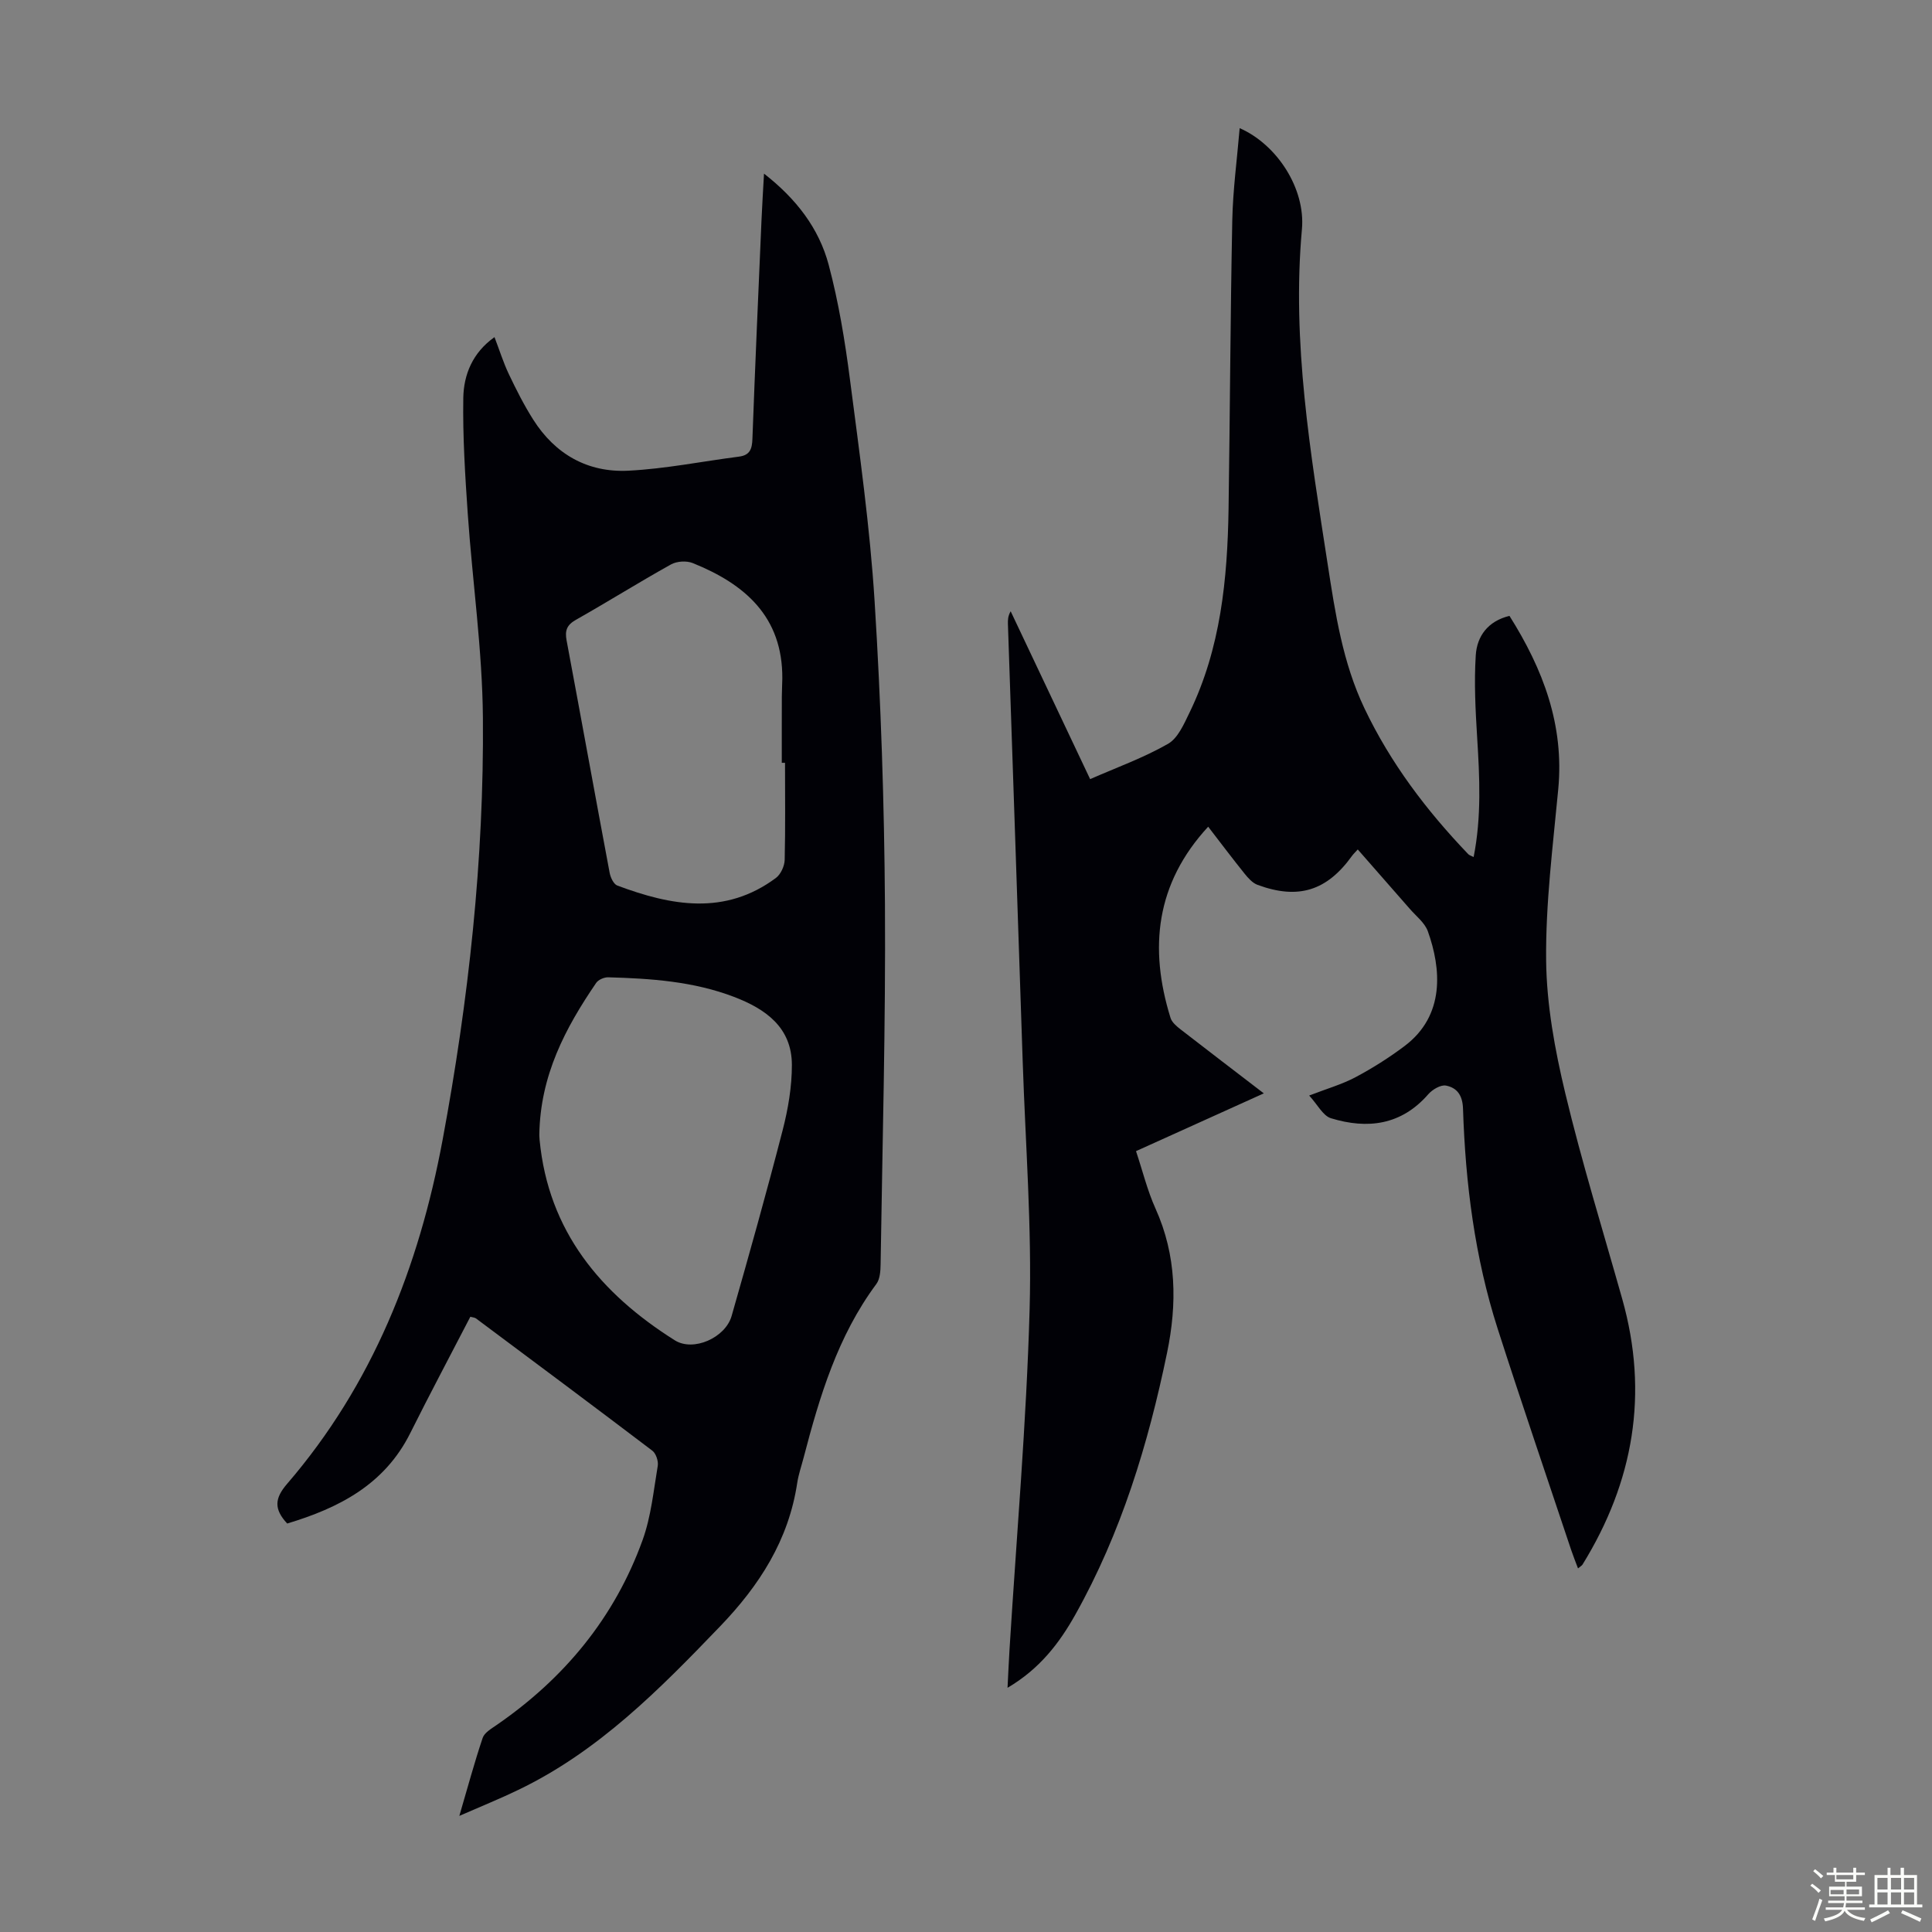 <svg enable-background="new 0 0 400 400" viewBox="0 0 400 400" xmlns="http://www.w3.org/2000/svg"><rect x="0" y="0" width="400" height="400" fill="#808080" stroke="none"/><path d="m374.8 390.4.4-.4c.7.5 1.3 1 1.8 1.4l-.5.5c-.5-.6-1.1-1.1-1.7-1.5zm1 7.3-.6-.3c.5-1.4 1.1-2.8 1.5-4.3.2.1.4.2.6.3-.5 1.3-1 2.8-1.5 4.3zm-.4-10.3.4-.4c.4.3 1 .8 1.7 1.4l-.5.5c-.4-.5-1-1-1.6-1.5zm2.5.3h1.7v-1h.6v1h3.5v-1h.6v1h1.8v.5h-1.8v1.4h-2v1h3.2v2h-3.2v.9h3.3v.5h-3.4c0 .3-.1.6-.1.9h4v.5h-3.7c.7.9 1.9 1.5 3.8 1.7-.1.2-.2.4-.3.6-2.1-.4-3.5-1.1-4-2.1-.4 1-1.8 1.7-4 2.2-.1-.2-.2-.4-.3-.6 2.1-.4 3.4-1 3.8-1.8h-3.4v-.5h3.6c.1-.3.1-.6.2-.9h-3.3v-.5h3.4c0-.3 0-.6 0-.9h-3.2v-2h3.3v-1h-2.1v-1.4h-1.7v-.5zm1.1 3.5v1h2.7c0-.3 0-.4 0-.4 0-.1 0-.2 0-.2 0-.1 0-.2 0-.3h-2.7zm1.2-3v.9h3.5v-.9zm4.7 3h-2.6v.6.4h2.6z" fill="#fbfcfa"/><path d="m393.6 386.7h.6v1.5h2.7v6.1h1.1v.6h-11v-.6h1.1v-6.1h2.7v-1.5h.6v1.5h2.1v-1.5zm-2.7 8.8.4.6c-1.2.6-2.5 1.3-3.8 1.9-.1-.2-.2-.4-.3-.6 1.2-.6 2.5-1.2 3.7-1.9zm-2.2-6.7v2.4h2.1v-2.4zm0 3v2.5h2.1v-2.5zm2.8-3v2.4h2.1v-2.4zm0 3v2.5h2.1v-2.5zm6 6.1c-1.4-.7-2.7-1.3-3.9-1.8l.3-.6c1.5.6 2.7 1.2 3.9 1.7zm-1.2-9.1h-2.1v2.4h2.1zm-2.1 3v2.5h2.1v-2.5z" fill="#fbfcfa"/><g fill="#010106"><path d="m95.1 375.96c1.75-5.95 3.13-11.1 4.83-16.14.36-1.08 1.77-1.9 2.84-2.64 14.04-9.66 24.47-22.25 30.27-38.32 1.76-4.87 2.27-10.21 3.14-15.37.16-.98-.36-2.56-1.12-3.14-12.12-9.2-24.32-18.29-36.52-27.39-.25-.18-.62-.19-1.16-.34-4.15 8.02-8.4 16-12.44 24.09-5.35 10.72-14.85 15.52-25.48 18.72-2.77-2.99-2.62-5.19-.04-8.19 17.71-20.56 27.32-44.92 32.22-71.26 5.37-28.87 8.59-58.02 8.34-87.4-.12-14.05-2.15-28.07-3.13-42.12-.55-8.01-1.06-16.04-.93-24.06.08-4.83 1.92-9.39 6.46-12.6 1.03 2.68 1.82 5.24 2.96 7.64 1.53 3.22 3.15 6.43 5.06 9.44 4.56 7.2 11.33 11.01 19.74 10.57 7.65-.39 15.24-1.93 22.86-2.91 2.25-.29 2.71-1.57 2.78-3.67.55-15.1 1.23-30.19 1.88-45.28.13-3.01.32-6.01.52-9.64 6.68 5.21 11.38 11.32 13.39 18.88 2.06 7.75 3.37 15.73 4.4 23.7 1.98 15.3 4.15 30.62 5.11 46 1.31 20.86 2 41.79 2.14 62.69.16 24.84-.53 49.68-.9 74.52-.02 1.39-.12 3.08-.89 4.11-7.99 10.76-11.74 23.26-15.05 35.95-.45 1.73-1.05 3.44-1.32 5.2-1.78 11.86-7.81 21.24-16.03 29.78-12.53 13.04-25.15 25.84-41.73 33.8-3.69 1.79-7.52 3.33-12.2 5.38zm16.56-141c0-.05.01.51.06 1.07 1.82 18.88 12.62 31.78 27.98 41.46 3.86 2.44 10.48-.53 11.77-5.02 3.65-12.78 7.24-25.57 10.56-38.44 1.14-4.41 1.93-9.05 1.92-13.58-.02-7.77-5.49-11.58-11.99-14.06-8.37-3.2-17.2-3.81-26.05-4.05-.83-.02-2.03.5-2.48 1.16-6.37 9.33-11.59 19.14-11.77 31.46zm50.87-77.03c-.22 0-.44 0-.67 0 0-4.58-.01-9.17.01-13.75 0-1.23.09-2.46.1-3.69.09-12.82-7.76-19.57-18.54-23.91-1.28-.52-3.3-.4-4.51.28-6.63 3.69-13.07 7.73-19.69 11.47-1.91 1.08-2.3 2.25-1.92 4.28 3 16.02 5.9 32.06 8.91 48.09.18.97.82 2.35 1.58 2.64 11.14 4.17 22.28 6.27 32.83-1.56 1.01-.75 1.79-2.45 1.83-3.73.16-6.72.07-13.42.07-20.12z"/><path d="m326.71 324.72c-.52-1.39-1-2.58-1.41-3.8-5.09-15.26-10.3-30.49-15.22-45.81-4.75-14.8-6.68-30.11-7.18-45.58-.09-2.79-1.26-4.33-3.53-4.77-1.08-.21-2.8.81-3.65 1.78-5.59 6.43-12.59 7.29-20.16 4.98-1.66-.51-2.76-2.81-4.51-4.7 3.69-1.43 6.8-2.31 9.6-3.8 3.53-1.88 6.95-4.04 10.14-6.44 8.45-6.35 7.59-16.06 4.83-23.77-.64-1.78-2.45-3.15-3.76-4.67-3.52-4.04-7.06-8.07-10.75-12.27-.5.56-.89.92-1.19 1.33-5.2 7.24-11.13 9.11-19.56 6-1.05-.39-1.96-1.42-2.7-2.34-2.57-3.2-5.03-6.47-7.52-9.7-10.87 11.77-12.28 25.13-7.8 39.57.29.94 1.28 1.77 2.12 2.42 5.56 4.32 11.16 8.58 17.2 13.22-9.02 4.07-17.62 7.96-26.46 11.96 1.37 4.11 2.35 8.15 4.03 11.88 4.39 9.73 4.5 19.73 2.39 29.91-3.91 18.91-9.5 37.26-19 54.2-3.3 5.88-7.36 11.2-14.02 15.12.15-2.99.26-5.46.41-7.93 1.45-23.46 3.5-46.9 4.16-70.37.48-17.08-.86-34.22-1.43-51.33-1-30.2-2.04-60.4-3.06-90.6-.03-.84 0-1.68.57-2.65 5.43 11.46 10.85 22.92 16.45 34.75 5.47-2.4 11.03-4.4 16.1-7.29 2.07-1.17 3.33-4.12 4.48-6.49 6.46-13.31 7.85-27.64 8.08-42.15.3-19.92.37-39.83.77-59.75.13-6.33.99-12.65 1.53-19.1 7.74 3.4 13.65 12.52 12.89 20.93-2.12 23.46 1.79 46.41 5.34 69.41 1.57 10.16 3.1 20.32 7.6 29.77 5.4 11.35 12.86 21.19 21.5 30.21.2.21.54.3 1.11.59 1.65-8.34 1.24-16.52.73-24.74-.35-5.66-.65-11.38-.29-17.02.25-3.95 2.49-7.08 6.98-8.17 6.97 11.06 11.35 22.6 10.1 35.87-1.11 11.81-2.63 23.65-2.51 35.47.1 9.19 1.81 18.5 3.96 27.48 3.43 14.33 7.8 28.43 11.8 42.62 5.52 19.57 2.37 37.83-8.23 54.98-.14.22-.44.38-.93.79z"/></g></svg>